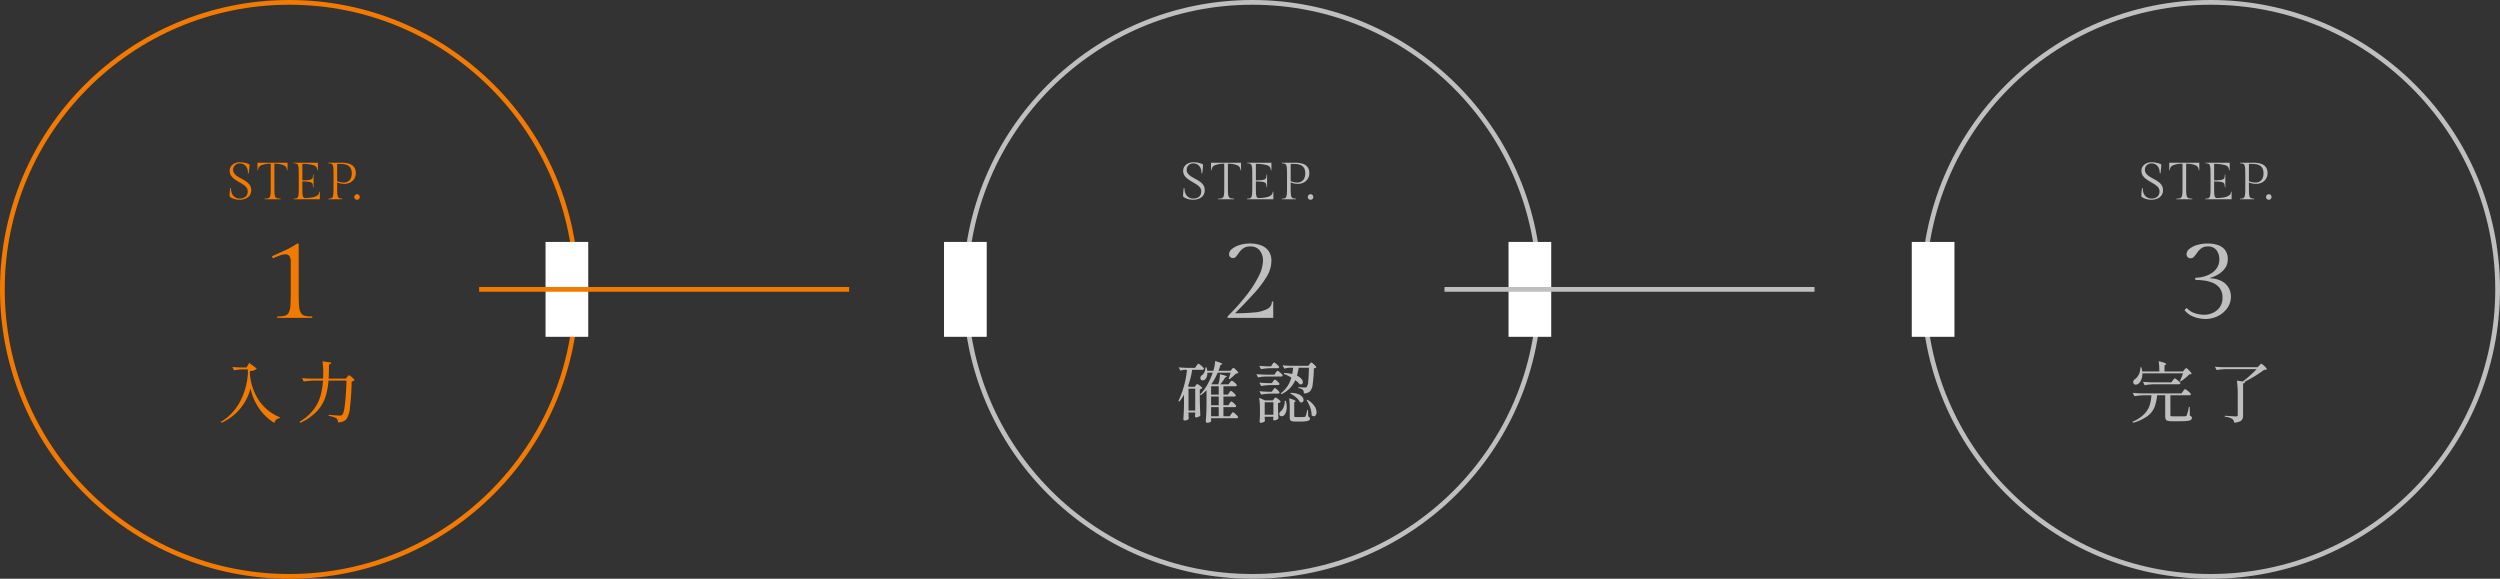 <svg xmlns="http://www.w3.org/2000/svg" width="527" height="122" viewBox="0 0 527 122">
  <rect x="0" y="0" width="527" height="122" fill="#333333" stroke="none"/>
  <g id="Group_27724" data-name="Group 27724" transform="translate(-457 -993)">
    <path id="Path_96137" data-name="Path 96137" d="M-8.176-6.16A11.138,11.138,0,0,1-10.43-1.785a10.973,10.973,0,0,1-3.892,2.919l-.14-.2a10.016,10.016,0,0,0,2.737-2.31,12.216,12.216,0,0,0,2-3.437A15.284,15.284,0,0,0-8.75-9.142v-.994H-9.772a11.568,11.568,0,0,0-1.9.2l-.35-.714q.77.084,1.862.112h1.12l.588-.966,1.6,1.218a2.185,2.185,0,0,1-1.47.5v.63a11.827,11.827,0,0,0,1.925,5.6A10.021,10.021,0,0,0-1.988-.028L-2.044.14a1.308,1.308,0,0,0-1.12,1.008A9.82,9.82,0,0,1-5.306-.581,11.488,11.488,0,0,1-7.112-3.1,10.314,10.314,0,0,1-8.176-6.16ZM5.138-7.77a14.186,14.186,0,0,0-2.1.2L2.66-8.3q.77.084,1.862.112H7.1q.028-.476.028-.742.014-.182.014-.574a14.769,14.769,0,0,0-.168-2.324l1.862.252a.453.453,0,0,1-.133.266.6.6,0,0,1-.343.126q-.028,2.03-.084,3H11.9l.294-.35a1.607,1.607,0,0,0,.126-.154.868.868,0,0,1,.147-.161.2.2,0,0,1,.119-.049.974.974,0,0,1,.371.224,4.775,4.775,0,0,1,.532.483q.245.259.245.357a.644.644,0,0,1-.224.147,2.037,2.037,0,0,1-.378.091,53.7,53.7,0,0,1-.35,5.39,5.276,5.276,0,0,1-.77,2.576,1.756,1.756,0,0,1-.742.5,3.155,3.155,0,0,1-1.05.154.942.942,0,0,0-.294-.84A2.516,2.516,0,0,0,9.268-.1a6.841,6.841,0,0,0-.98-.231L8.3-.574q.63.07,1.337.126t.959.056a1.024,1.024,0,0,0,.329-.042.578.578,0,0,0,.217-.14q.672-.616.9-7.2H8.246a14.735,14.735,0,0,1-.679,3.563A8.135,8.135,0,0,1,5.782-1.281,11.158,11.158,0,0,1,2.3,1.134L2.142.9a10.339,10.339,0,0,0,2.877-2.45A8.692,8.692,0,0,0,6.51-4.389,15.315,15.315,0,0,0,7.084-7.77Z" transform="translate(518 1081)" fill="#f27a00"/>
    <path id="Path_96140" data-name="Path 96140" d="M-3.808-2.968q.042-.056.119-.175a1.109,1.109,0,0,1,.133-.175.161.161,0,0,1,.112-.056.847.847,0,0,1,.343.2,3.89,3.89,0,0,1,.476.441q.217.238.217.336-.042.224-.336.224H-5.1V-.252h1.33l.28-.42a2.2,2.2,0,0,1,.133-.189q.091-.119.147-.182a.155.155,0,0,1,.112-.063.906.906,0,0,1,.357.217,4.376,4.376,0,0,1,.5.469Q-2-.168-2-.07q-.042.224-.336.224H-7.7v.63q0,.084-.238.21a1.18,1.18,0,0,1-.56.126.334.334,0,0,1-.224-.084.252.252,0,0,1-.1-.2q.056-.826.1-1.6T-8.666-2.8V-5.754A8.785,8.785,0,0,1-9.884-4.676l-.154-.154A9.415,9.415,0,0,0-8.5-6.895,15.412,15.412,0,0,0-7.364-9.436h-1.12a2.476,2.476,0,0,1-.14.875,1.387,1.387,0,0,1-.364.567.674.674,0,0,1-.476.168.465.465,0,0,1-.462-.266.634.634,0,0,1-.042-.224.754.754,0,0,1,.378-.616,1.514,1.514,0,0,0,.5-.672,2.179,2.179,0,0,0,.2-.952h.224a4.315,4.315,0,0,1,.154.714h1.288a8.885,8.885,0,0,0,.259-1.064,6.905,6.905,0,0,0,.119-.98q1.512.434,1.512.616,0,.042-.126.1l-.266.1q-.182.63-.42,1.232h2.534l.266-.308q.042-.042.119-.133a.881.881,0,0,1,.133-.133.186.186,0,0,1,.112-.042q.084,0,.336.224a4.585,4.585,0,0,1,.469.483.8.8,0,0,1,.217.357.3.3,0,0,1-.175.1,2.637,2.637,0,0,1-.315.035,15.235,15.235,0,0,1-1.358,1.19l-.182-.1q.224-.63.406-1.274h-2.73A12.56,12.56,0,0,1-7.63-7.028l.084.042h1.372a7.844,7.844,0,0,0,.245-1.092,6.873,6.873,0,0,0,.091-1.036q1.442.322,1.442.5,0,.056-.112.1l-.238.112A9.96,9.96,0,0,1-5.754-6.986h1.736l.28-.378.126-.168A1.167,1.167,0,0,1-3.465-7.7a.185.185,0,0,1,.119-.056.894.894,0,0,1,.35.2,4.356,4.356,0,0,1,.5.427q.231.231.231.329-.056.224-.35.224H-5.1v1.764h.952l.252-.392q.042-.056.119-.168a1.235,1.235,0,0,1,.133-.168A.161.161,0,0,1-3.528-5.6a.847.847,0,0,1,.343.2,4.241,4.241,0,0,1,.476.434q.217.231.217.329-.042.224-.35.224H-5.1v1.834H-4.06Zm-6.972-7.924q.07-.084.14-.182a1.913,1.913,0,0,1,.14-.175.189.189,0,0,1,.126-.077A1.014,1.014,0,0,1-10-11.1a5.392,5.392,0,0,1,.546.476q.252.252.252.35-.056.224-.364.224H-11.69a17.21,17.21,0,0,1-.882,3.458l.28.126h1.134l.21-.28q.042-.056.14-.175a.261.261,0,0,1,.182-.119.934.934,0,0,1,.35.175,3.638,3.638,0,0,1,.49.385q.224.21.224.308a.925.925,0,0,1-.518.252v2.24q.028,1.736.112,3.29a1.007,1.007,0,0,1-.392.252,1.368,1.368,0,0,1-.532.126A.172.172,0,0,1-11.053-.1a.382.382,0,0,1-.049-.2q0-.028.056-.406v-.35H-12.46v.462q.014.154.014.364l.042.476a.6.6,0,0,1-.287.266,1.139,1.139,0,0,1-.553.126A.309.309,0,0,1-13.461.56a.259.259,0,0,1-.091-.2q.056-.756.091-1.484t.049-1.862V-4.8a10.649,10.649,0,0,1-.966,1.456l-.2-.168a19.456,19.456,0,0,0,1.792-6.538H-13.3a2.527,2.527,0,0,0-.868.2l-.364-.714q.77.084,1.862.112h1.582Zm4.69,6.076V-6.58H-7.7v1.764Zm-6.37-1.26v4.62h1.414v-4.62Zm4.76,3.5h1.61V-4.41H-7.7Zm1.61.406H-7.7V-.252h1.61Zm11.3-9.016q.042-.056.119-.175a1.108,1.108,0,0,1,.133-.175.161.161,0,0,1,.112-.056.876.876,0,0,1,.35.21,5.066,5.066,0,0,1,.5.448q.231.238.231.336-.056.21-.35.21H4.914a14.186,14.186,0,0,0-2.1.2l-.364-.7q.7.084,1.68.112h.812Zm7.854-.056q.042-.056.119-.154a1.12,1.12,0,0,1,.133-.147.171.171,0,0,1,.112-.049q.084,0,.343.217a5.033,5.033,0,0,1,.483.462q.224.245.224.343a.814.814,0,0,1-.518.224,29.087,29.087,0,0,1-.245,3.374,2.584,2.584,0,0,1-.567,1.456,1.823,1.823,0,0,1-1.3.448,1.082,1.082,0,0,0-.2-.756,2.06,2.06,0,0,0-.952-.364l.014-.21q.812.084,1.344.084a.861.861,0,0,0,.245-.028.385.385,0,0,0,.161-.1,2.244,2.244,0,0,0,.315-1.169q.105-.973.147-2.877H10.766q-.14.812-.364,1.68a2.71,2.71,0,0,1,.931.672,1.133,1.133,0,0,1,.315.7.441.441,0,0,1-.133.336.5.5,0,0,1-.357.126.746.746,0,0,1-.168-.014,5.954,5.954,0,0,0-.938-.868A6.086,6.086,0,0,1,8.918-6.167,6.129,6.129,0,0,1,7.112-4.9l-.126-.2a5.934,5.934,0,0,0,1.4-1.47A6.705,6.705,0,0,0,9.212-8.4a8.149,8.149,0,0,0-1.624-.8l.084-.182a10.013,10.013,0,0,1,1.736.224q.126-.77.2-1.33H8.918a4.555,4.555,0,0,0-1.176.2L7.364-11q.77.084,1.862.112H12.81ZM3.71-8.624a7.47,7.47,0,0,0-1.512.2l-.35-.714q.77.084,1.862.112H5.656l.266-.406A2.016,2.016,0,0,0,6.041-9.6a1,1,0,0,1,.133-.168.193.193,0,0,1,.126-.07.914.914,0,0,1,.357.21,4.662,4.662,0,0,1,.5.448q.231.238.231.336-.056.224-.35.224ZM5.362-7.6q.056-.07.119-.154a1.434,1.434,0,0,1,.133-.154.193.193,0,0,1,.126-.07q.14,0,.56.385t.42.539q-.042.224-.35.224H4.942a14.186,14.186,0,0,0-2.1.2L2.478-7.35q.742.084,1.764.112H5.1Zm0,1.792q.056-.07.133-.175a1.432,1.432,0,0,1,.133-.161A.161.161,0,0,1,5.74-6.2q.126,0,.553.4t.427.553q-.042.224-.35.224H4.942a14.186,14.186,0,0,0-2.1.2l-.364-.714q.728.084,1.764.112H5.1ZM9.1-5.194a4.616,4.616,0,0,1,1.54.266,2.06,2.06,0,0,1,.875.581,1.08,1.08,0,0,1,.273.665.532.532,0,0,1-.133.371.441.441,0,0,1-.343.147.648.648,0,0,1-.266-.056,3.5,3.5,0,0,0-.854-1.029,4.809,4.809,0,0,0-1.2-.791ZM3.6.168q.042.49.056.56Q3.612.868,3.325,1a1.37,1.37,0,0,1-.581.133.193.193,0,0,1-.161-.084.318.318,0,0,1-.063-.2Q2.576.294,2.6-.6v-.882a17.626,17.626,0,0,0-.168-2.674l1.218.56H5.306l.238-.294q.028-.042.1-.133a.705.705,0,0,1,.126-.133A.186.186,0,0,1,5.88-4.2a.961.961,0,0,1,.357.182,3.867,3.867,0,0,1,.5.4q.231.217.231.315a.8.8,0,0,1-.56.266v1.106Q6.44-.56,6.5.21a.82.82,0,0,1-.364.266A1.256,1.256,0,0,1,5.6.616q-.224,0-.224-.28L5.432.112V-.154H3.6ZM8.876-2.016A13.478,13.478,0,0,0,8.75-4.032a8.1,8.1,0,0,1,1.064.364q.294.14.294.238,0,.042-.084.112l-.2.126v2.87a.217.217,0,0,0,.07.189.661.661,0,0,0,.322.049h.9q.588,0,.84-.028A.262.262,0,0,0,12.1-.14a.478.478,0,0,0,.1-.1,5.658,5.658,0,0,0,.364-1.33h.168L12.768-.21a.8.8,0,0,1,.287.2.4.4,0,0,1,.077.252q0,.336-.434.476a6.27,6.27,0,0,1-1.638.14H10A2.271,2.271,0,0,1,9.275.77.515.515,0,0,1,8.96.5,1.463,1.463,0,0,1,8.876-.07Zm3.71-1.722a4.529,4.529,0,0,1,1.477,1.3,2.4,2.4,0,0,1,.469,1.316,1.113,1.113,0,0,1-.161.623.48.48,0,0,1-.413.245.653.653,0,0,1-.476-.238,4.541,4.541,0,0,0-.294-1.6,7.285,7.285,0,0,0-.756-1.554ZM8.05-3.514a4.787,4.787,0,0,1,.2,1.316,3.236,3.236,0,0,1-.14.994,1.9,1.9,0,0,1-.364.686.758.758,0,0,1-.588.266.438.438,0,0,1-.42-.238.574.574,0,0,1-.07-.252.8.8,0,0,1,.35-.588,2.248,2.248,0,0,0,.595-.917,2.907,2.907,0,0,0,.2-1.267ZM3.6-3.206V-.574H5.432V-3.206Z" transform="translate(720 1081)" fill="#bfbfbf"/>
    <path id="Path_96143" data-name="Path 96143" d="M-3.542-10.052q.07-.07.2-.21t.21-.14q.084,0,.364.259a6.432,6.432,0,0,1,.525.546Q-2-9.31-2-9.212a.85.85,0,0,1-.5.14,9.625,9.625,0,0,1-.861.777,10.992,10.992,0,0,1-.959.707l-.14-.1A15.219,15.219,0,0,0-3.822-9.3H-12.39A3.268,3.268,0,0,1-12.6-8a2.071,2.071,0,0,1-.56.833,1.029,1.029,0,0,1-.63.252.471.471,0,0,1-.476-.294.556.556,0,0,1-.056-.252.759.759,0,0,1,.392-.63,2.445,2.445,0,0,0,.8-1,3.207,3.207,0,0,0,.322-1.477h.21a7.717,7.717,0,0,1,.182.868h3.6a13.659,13.659,0,0,0-.14-2.17q1.6.392,1.6.6,0,.07-.126.14l-.238.154V-9.7h3.892ZM-9.814-7a14.186,14.186,0,0,0-2.1.2l-.35-.714q.77.084,1.862.112h4.13l.294-.406q.056-.07.147-.189a1.86,1.86,0,0,1,.147-.175.161.161,0,0,1,.112-.056,1.076,1.076,0,0,1,.385.21,4.859,4.859,0,0,1,.56.455q.259.245.259.343Q-4.41-7-4.732-7Zm5.992,1.484.14-.189a1.811,1.811,0,0,1,.161-.2A.177.177,0,0,1-3.4-5.964,1.139,1.139,0,0,1-3-5.74a4.908,4.908,0,0,1,.581.483q.266.259.266.357-.042.224-.336.224h-3.99V-.532a.251.251,0,0,0,.1.238,1.1,1.1,0,0,0,.448.056h1.358q1.022,0,1.218-.014a.49.49,0,0,0,.2-.056.288.288,0,0,0,.112-.14A9.285,9.285,0,0,0-2.59-2.2h.182l.028,1.82a.816.816,0,0,1,.336.2A.447.447,0,0,1-1.96.112a.475.475,0,0,1-.21.413,1.842,1.842,0,0,1-.791.21Q-3.542.8-4.662.8h-1.47a3.423,3.423,0,0,1-.91-.091.634.634,0,0,1-.42-.322A1.567,1.567,0,0,1-7.574-.28v-4.4H-9.282a9.843,9.843,0,0,1-.546,2.513A4.432,4.432,0,0,1-11.284-.308,9.129,9.129,0,0,1-14.35,1.12l-.14-.21A7.844,7.844,0,0,0-12.054-.658a4.765,4.765,0,0,0,1.169-1.806,9.2,9.2,0,0,0,.413-2.212h-1.484a14.186,14.186,0,0,0-2.1.2l-.364-.714q.77.084,1.862.112h8.414ZM9.3-7.532a.483.483,0,0,1-.462.364V-.476A2.076,2.076,0,0,1,8.7.336a1.042,1.042,0,0,1-.539.5,3.613,3.613,0,0,1-1.2.266A1.667,1.667,0,0,0,6.825.623.869.869,0,0,0,6.538.294,3.631,3.631,0,0,0,4.984-.154v-.21q2,.14,2.366.14A.41.41,0,0,0,7.63-.3a.318.318,0,0,0,.084-.245V-4.9a18.315,18.315,0,0,0-.182-2.87l1.246.182q.742-.546,1.547-1.267T11.7-10.192H5.362a14.186,14.186,0,0,0-2.1.2L2.9-10.7q.77.084,1.862.112H11.9l.35-.364q.042-.042.147-.154a1.224,1.224,0,0,1,.175-.161.227.227,0,0,1,.126-.049q.084,0,.371.245a6.293,6.293,0,0,1,.539.518q.252.273.252.371a.421.421,0,0,1-.217.112,2.736,2.736,0,0,1-.385.042A26.616,26.616,0,0,1,9.212-7.546Z" transform="translate(921 1081)" fill="#bfbfbf"/>
    <path id="Path_96135" data-name="Path 96135" d="M-11.484-.143a2.3,2.3,0,0,0,.836-.148,1.362,1.362,0,0,0,.627-.484,1.5,1.5,0,0,0,.242-.9,1.263,1.263,0,0,0-.275-.809,2.905,2.905,0,0,0-.71-.627q-.434-.281-.918-.556a9.38,9.38,0,0,1-.918-.594,2.873,2.873,0,0,1-.709-.737,1.76,1.76,0,0,1-.275-.99,1.6,1.6,0,0,1,.292-.957,1.933,1.933,0,0,1,.781-.632A2.559,2.559,0,0,1-11.429-7.8a4.723,4.723,0,0,1,1.094.132,4.34,4.34,0,0,1,.93.319,8.864,8.864,0,0,1-.055,1q-.055.484-.11.891L-9.735-5.5a2.43,2.43,0,0,0-.259-1.21,1.578,1.578,0,0,0-.649-.649,1.7,1.7,0,0,0-.775-.2,1.432,1.432,0,0,0-1.034.379,1.276,1.276,0,0,0-.4.962,1.273,1.273,0,0,0,.275.825,2.784,2.784,0,0,0,.71.611q.434.27.918.528a8.556,8.556,0,0,1,.918.566,2.688,2.688,0,0,1,.71.732,1.827,1.827,0,0,1,.275,1.018A1.839,1.839,0,0,1-9.4-.759a2.068,2.068,0,0,1-.918.66A3.344,3.344,0,0,1-11.495.11a4.074,4.074,0,0,1-.731-.071,3.569,3.569,0,0,1-.753-.226,2.175,2.175,0,0,1-.627-.4,9.321,9.321,0,0,1,.044-.946q.044-.429.088-.836l.165.033a2.683,2.683,0,0,0,.253,1.237,1.667,1.667,0,0,0,.671.721A1.835,1.835,0,0,0-11.484-.143ZM-7.722-7.7h6.336v1.584l-.132-.022A1.062,1.062,0,0,0-2.2-7.167,4.836,4.836,0,0,0-4.158-7.48v4.994q0,.8.033,1.276a1.861,1.861,0,0,0,.154.7.587.587,0,0,0,.385.3,2.843,2.843,0,0,0,.715.072L-2.849,0H-6.237l.022-.132A2.832,2.832,0,0,0-5.495-.2a.586.586,0,0,0,.38-.3,1.861,1.861,0,0,0,.154-.7q.033-.473.033-1.276V-7.48a4.926,4.926,0,0,0-1.963.313,1.062,1.062,0,0,0-.7,1.028l-.132.022ZM5.291-1.573l.132-.022V0H-.121L-.1-.132A1.928,1.928,0,0,0,.49-.2a.528.528,0,0,0,.319-.3,2.169,2.169,0,0,0,.138-.7q.033-.473.033-1.276V-5.214q0-.8-.033-1.276A2.23,2.23,0,0,0,.809-7.2.528.528,0,0,0,.49-7.508,1.928,1.928,0,0,0-.1-7.579L-.121-7.7H5.016v1.584l-.132-.022a1.037,1.037,0,0,0-.819-1.039,7.8,7.8,0,0,0-2.326-.27v3.465A10.733,10.733,0,0,0,2.97-4.037a1.844,1.844,0,0,0,.671-.181.568.568,0,0,0,.28-.363,2.475,2.475,0,0,0,.061-.6L4.1-5.2V-2.53l-.121-.022a2.475,2.475,0,0,0-.061-.6.568.568,0,0,0-.28-.363,1.786,1.786,0,0,0-.671-.176A11.916,11.916,0,0,0,1.738-3.74v1.419q0,.759.033,1.177A1.813,1.813,0,0,0,1.9-.534a.572.572,0,0,0,.291.281A8.753,8.753,0,0,0,3.8-.385,2.678,2.678,0,0,0,4.9-.808.906.906,0,0,0,5.291-1.573ZM7.205-7.7h2.882a5.749,5.749,0,0,1,1.072.1,2.962,2.962,0,0,1,.941.341,1.748,1.748,0,0,1,.66.677A2.254,2.254,0,0,1,13-5.478a2.113,2.113,0,0,1-.325,1.166,2.242,2.242,0,0,1-.858.786,2.479,2.479,0,0,1-1.172.28,3.92,3.92,0,0,1-.941-.094,3.732,3.732,0,0,1-.632-.215v1.067q0,.8.033,1.276a2.169,2.169,0,0,0,.137.7.528.528,0,0,0,.319.3,1.928,1.928,0,0,0,.589.072L10.175,0H7.205l.022-.132A1.928,1.928,0,0,0,7.816-.2a.528.528,0,0,0,.319-.3,2.169,2.169,0,0,0,.137-.7q.033-.473.033-1.276V-5.214q0-.8-.033-1.276a2.169,2.169,0,0,0-.137-.7.528.528,0,0,0-.319-.3,1.928,1.928,0,0,0-.589-.072Zm1.87.253v3.619a2.4,2.4,0,0,0,.688.231,3.778,3.778,0,0,0,.7.077,1.752,1.752,0,0,0,.842-.2,1.5,1.5,0,0,0,.61-.632,2.363,2.363,0,0,0,.231-1.122,2.16,2.16,0,0,0-.215-1.039,1.515,1.515,0,0,0-.561-.594,2.16,2.16,0,0,0-.765-.27,5.217,5.217,0,0,0-.814-.066Zm4.18,6.391a.557.557,0,0,1,.418.17.585.585,0,0,1,.165.424.553.553,0,0,1-.165.407.566.566,0,0,1-.418.165.558.558,0,0,1-.4-.165.544.544,0,0,1-.171-.407.575.575,0,0,1,.171-.424A.549.549,0,0,1,13.255-1.056Z" transform="translate(519 1035)" fill="#f27a00"/>
    <path id="Path_96138" data-name="Path 96138" d="M-11.484-.143a2.3,2.3,0,0,0,.836-.148,1.362,1.362,0,0,0,.627-.484,1.5,1.5,0,0,0,.242-.9,1.263,1.263,0,0,0-.275-.809,2.905,2.905,0,0,0-.71-.627q-.434-.281-.918-.556a9.38,9.38,0,0,1-.918-.594,2.873,2.873,0,0,1-.709-.737,1.76,1.76,0,0,1-.275-.99,1.6,1.6,0,0,1,.292-.957,1.933,1.933,0,0,1,.781-.632A2.559,2.559,0,0,1-11.429-7.8a4.723,4.723,0,0,1,1.094.132,4.34,4.34,0,0,1,.93.319,8.864,8.864,0,0,1-.055,1q-.055.484-.11.891L-9.735-5.5a2.43,2.43,0,0,0-.259-1.21,1.578,1.578,0,0,0-.649-.649,1.7,1.7,0,0,0-.775-.2,1.432,1.432,0,0,0-1.034.379,1.276,1.276,0,0,0-.4.962,1.273,1.273,0,0,0,.275.825,2.784,2.784,0,0,0,.71.611q.434.27.918.528a8.556,8.556,0,0,1,.918.566,2.688,2.688,0,0,1,.71.732,1.827,1.827,0,0,1,.275,1.018A1.839,1.839,0,0,1-9.4-.759a2.068,2.068,0,0,1-.918.66A3.344,3.344,0,0,1-11.495.11a4.074,4.074,0,0,1-.731-.071,3.569,3.569,0,0,1-.753-.226,2.175,2.175,0,0,1-.627-.4,9.321,9.321,0,0,1,.044-.946q.044-.429.088-.836l.165.033a2.683,2.683,0,0,0,.253,1.237,1.667,1.667,0,0,0,.671.721A1.835,1.835,0,0,0-11.484-.143ZM-7.722-7.7h6.336v1.584l-.132-.022A1.062,1.062,0,0,0-2.2-7.167,4.836,4.836,0,0,0-4.158-7.48v4.994q0,.8.033,1.276a1.861,1.861,0,0,0,.154.7.587.587,0,0,0,.385.3,2.843,2.843,0,0,0,.715.072L-2.849,0H-6.237l.022-.132A2.832,2.832,0,0,0-5.495-.2a.586.586,0,0,0,.38-.3,1.861,1.861,0,0,0,.154-.7q.033-.473.033-1.276V-7.48a4.926,4.926,0,0,0-1.963.313,1.062,1.062,0,0,0-.7,1.028l-.132.022ZM5.291-1.573l.132-.022V0H-.121L-.1-.132A1.928,1.928,0,0,0,.49-.2a.528.528,0,0,0,.319-.3,2.169,2.169,0,0,0,.138-.7q.033-.473.033-1.276V-5.214q0-.8-.033-1.276A2.23,2.23,0,0,0,.809-7.2.528.528,0,0,0,.49-7.508,1.928,1.928,0,0,0-.1-7.579L-.121-7.7H5.016v1.584l-.132-.022a1.037,1.037,0,0,0-.819-1.039,7.8,7.8,0,0,0-2.326-.27v3.465A10.733,10.733,0,0,0,2.97-4.037a1.844,1.844,0,0,0,.671-.181.568.568,0,0,0,.28-.363,2.475,2.475,0,0,0,.061-.6L4.1-5.2V-2.53l-.121-.022a2.475,2.475,0,0,0-.061-.6.568.568,0,0,0-.28-.363,1.786,1.786,0,0,0-.671-.176A11.916,11.916,0,0,0,1.738-3.74v1.419q0,.759.033,1.177A1.813,1.813,0,0,0,1.9-.534a.572.572,0,0,0,.291.281A8.753,8.753,0,0,0,3.8-.385,2.678,2.678,0,0,0,4.9-.808.906.906,0,0,0,5.291-1.573ZM7.205-7.7h2.882a5.749,5.749,0,0,1,1.072.1,2.962,2.962,0,0,1,.941.341,1.748,1.748,0,0,1,.66.677A2.254,2.254,0,0,1,13-5.478a2.113,2.113,0,0,1-.325,1.166,2.242,2.242,0,0,1-.858.786,2.479,2.479,0,0,1-1.172.28,3.92,3.92,0,0,1-.941-.094,3.732,3.732,0,0,1-.632-.215v1.067q0,.8.033,1.276a2.169,2.169,0,0,0,.137.7.528.528,0,0,0,.319.3,1.928,1.928,0,0,0,.589.072L10.175,0H7.205l.022-.132A1.928,1.928,0,0,0,7.816-.2a.528.528,0,0,0,.319-.3,2.169,2.169,0,0,0,.137-.7q.033-.473.033-1.276V-5.214q0-.8-.033-1.276a2.169,2.169,0,0,0-.137-.7.528.528,0,0,0-.319-.3,1.928,1.928,0,0,0-.589-.072Zm1.87.253v3.619a2.4,2.4,0,0,0,.688.231,3.778,3.778,0,0,0,.7.077,1.752,1.752,0,0,0,.842-.2,1.5,1.5,0,0,0,.61-.632,2.363,2.363,0,0,0,.231-1.122,2.16,2.16,0,0,0-.215-1.039,1.515,1.515,0,0,0-.561-.594,2.16,2.16,0,0,0-.765-.27,5.217,5.217,0,0,0-.814-.066Zm4.18,6.391a.557.557,0,0,1,.418.17.585.585,0,0,1,.165.424.553.553,0,0,1-.165.407.566.566,0,0,1-.418.165.558.558,0,0,1-.4-.165.544.544,0,0,1-.171-.407.575.575,0,0,1,.171-.424A.549.549,0,0,1,13.255-1.056Z" transform="translate(720 1035)" fill="#bfbfbf"/>
    <path id="Path_96141" data-name="Path 96141" d="M-11.484-.143a2.3,2.3,0,0,0,.836-.148,1.362,1.362,0,0,0,.627-.484,1.5,1.5,0,0,0,.242-.9,1.263,1.263,0,0,0-.275-.809,2.905,2.905,0,0,0-.71-.627q-.434-.281-.918-.556a9.38,9.38,0,0,1-.918-.594,2.873,2.873,0,0,1-.709-.737,1.76,1.76,0,0,1-.275-.99,1.6,1.6,0,0,1,.292-.957,1.933,1.933,0,0,1,.781-.632A2.559,2.559,0,0,1-11.429-7.8a4.723,4.723,0,0,1,1.094.132,4.34,4.34,0,0,1,.93.319,8.864,8.864,0,0,1-.055,1q-.055.484-.11.891L-9.735-5.5a2.43,2.43,0,0,0-.259-1.21,1.578,1.578,0,0,0-.649-.649,1.7,1.7,0,0,0-.775-.2,1.432,1.432,0,0,0-1.034.379,1.276,1.276,0,0,0-.4.962,1.273,1.273,0,0,0,.275.825,2.784,2.784,0,0,0,.71.611q.434.27.918.528a8.556,8.556,0,0,1,.918.566,2.688,2.688,0,0,1,.71.732,1.827,1.827,0,0,1,.275,1.018A1.839,1.839,0,0,1-9.4-.759a2.068,2.068,0,0,1-.918.66A3.344,3.344,0,0,1-11.495.11a4.074,4.074,0,0,1-.731-.071,3.569,3.569,0,0,1-.753-.226,2.175,2.175,0,0,1-.627-.4,9.321,9.321,0,0,1,.044-.946q.044-.429.088-.836l.165.033a2.683,2.683,0,0,0,.253,1.237,1.667,1.667,0,0,0,.671.721A1.835,1.835,0,0,0-11.484-.143ZM-7.722-7.7h6.336v1.584l-.132-.022A1.062,1.062,0,0,0-2.2-7.167,4.836,4.836,0,0,0-4.158-7.48v4.994q0,.8.033,1.276a1.861,1.861,0,0,0,.154.7.587.587,0,0,0,.385.3,2.843,2.843,0,0,0,.715.072L-2.849,0H-6.237l.022-.132A2.832,2.832,0,0,0-5.495-.2a.586.586,0,0,0,.38-.3,1.861,1.861,0,0,0,.154-.7q.033-.473.033-1.276V-7.48a4.926,4.926,0,0,0-1.963.313,1.062,1.062,0,0,0-.7,1.028l-.132.022ZM5.291-1.573l.132-.022V0H-.121L-.1-.132A1.928,1.928,0,0,0,.49-.2a.528.528,0,0,0,.319-.3,2.169,2.169,0,0,0,.138-.7q.033-.473.033-1.276V-5.214q0-.8-.033-1.276A2.23,2.23,0,0,0,.809-7.2.528.528,0,0,0,.49-7.508,1.928,1.928,0,0,0-.1-7.579L-.121-7.7H5.016v1.584l-.132-.022a1.037,1.037,0,0,0-.819-1.039,7.8,7.8,0,0,0-2.326-.27v3.465A10.733,10.733,0,0,0,2.97-4.037a1.844,1.844,0,0,0,.671-.181.568.568,0,0,0,.28-.363,2.475,2.475,0,0,0,.061-.6L4.1-5.2V-2.53l-.121-.022a2.475,2.475,0,0,0-.061-.6.568.568,0,0,0-.28-.363,1.786,1.786,0,0,0-.671-.176A11.916,11.916,0,0,0,1.738-3.74v1.419q0,.759.033,1.177A1.813,1.813,0,0,0,1.9-.534a.572.572,0,0,0,.291.281A8.753,8.753,0,0,0,3.8-.385,2.678,2.678,0,0,0,4.9-.808.906.906,0,0,0,5.291-1.573ZM7.205-7.7h2.882a5.749,5.749,0,0,1,1.072.1,2.962,2.962,0,0,1,.941.341,1.748,1.748,0,0,1,.66.677A2.254,2.254,0,0,1,13-5.478a2.113,2.113,0,0,1-.325,1.166,2.242,2.242,0,0,1-.858.786,2.479,2.479,0,0,1-1.172.28,3.92,3.92,0,0,1-.941-.094,3.732,3.732,0,0,1-.632-.215v1.067q0,.8.033,1.276a2.169,2.169,0,0,0,.137.7.528.528,0,0,0,.319.3,1.928,1.928,0,0,0,.589.072L10.175,0H7.205l.022-.132A1.928,1.928,0,0,0,7.816-.2a.528.528,0,0,0,.319-.3,2.169,2.169,0,0,0,.137-.7q.033-.473.033-1.276V-5.214q0-.8-.033-1.276a2.169,2.169,0,0,0-.137-.7.528.528,0,0,0-.319-.3,1.928,1.928,0,0,0-.589-.072Zm1.87.253v3.619a2.4,2.4,0,0,0,.688.231,3.778,3.778,0,0,0,.7.077,1.752,1.752,0,0,0,.842-.2,1.5,1.5,0,0,0,.61-.632,2.363,2.363,0,0,0,.231-1.122,2.16,2.16,0,0,0-.215-1.039,1.515,1.515,0,0,0-.561-.594,2.16,2.16,0,0,0-.765-.27,5.217,5.217,0,0,0-.814-.066Zm4.18,6.391a.557.557,0,0,1,.418.17.585.585,0,0,1,.165.424.553.553,0,0,1-.165.407.566.566,0,0,1-.418.165.558.558,0,0,1-.4-.165.544.544,0,0,1-.171-.407.575.575,0,0,1,.171-.424A.549.549,0,0,1,13.255-1.056Z" transform="translate(922 1035)" fill="#bfbfbf"/>
    <path id="Path_96136" data-name="Path 96136" d="M7.7-15.7l.264.12V-5.424q0,1.752.072,2.784A3.883,3.883,0,0,0,8.388-1.1a1.323,1.323,0,0,0,.852.66,6.2,6.2,0,0,0,1.56.156L10.848,0H3.408l.048-.288A6.179,6.179,0,0,0,5.028-.444a1.32,1.32,0,0,0,.84-.66A3.883,3.883,0,0,0,6.216-2.64q.072-1.032.072-2.784V-11.76A2.1,2.1,0,0,0,6-13.032a.934.934,0,0,0-.768-.36,3.62,3.62,0,0,0-1.2.24q-.672.24-1.512.624l-.192-.456q1.416-.624,2.868-1.3A16.1,16.1,0,0,0,7.7-15.7Z" transform="translate(512 1060)" fill="#f27a00"/>
    <path id="Path_96139" data-name="Path 96139" d="M3.336-.96A40.1,40.1,0,0,0,7.4-1.14a7.309,7.309,0,0,0,2.724-.72,1.706,1.706,0,0,0,.984-1.572H11.4V0H1.776V-.312A46.236,46.236,0,0,0,5.688-4.668,23.741,23.741,0,0,0,8.3-8.712a7.705,7.705,0,0,0,.936-3.312,3.412,3.412,0,0,0-.672-2.16,2.4,2.4,0,0,0-2.016-.864,2.472,2.472,0,0,0-1.428.372,3.424,3.424,0,0,0-.876.852q-.336.48-.624.852a.877.877,0,0,1-.72.372.775.775,0,0,1-.588-.24.778.778,0,0,1-.228-.552,1.475,1.475,0,0,1,.6-1.116,4.6,4.6,0,0,1,1.62-.84,7.468,7.468,0,0,1,2.268-.324,6.669,6.669,0,0,1,2.1.336,3.536,3.536,0,0,1,1.68,1.152,3.492,3.492,0,0,1,.66,2.256A6.436,6.436,0,0,1,10-8.652a22.692,22.692,0,0,1-2.76,3.624Q5.5-3.12,3.336-.96Z" transform="translate(714 1060)" fill="#bfbfbf"/>
    <path id="Path_96142" data-name="Path 96142" d="M6.888-8.328a5.311,5.311,0,0,1,2.592.672,3.639,3.639,0,0,1,1.38,1.44,3.728,3.728,0,0,1,.42,1.68,4.152,4.152,0,0,1-.78,2.5,5.317,5.317,0,0,1-2,1.68A5.813,5.813,0,0,1,5.9.24,7.238,7.238,0,0,1,3.552-.18,4.5,4.5,0,0,1,1.488-1.632l.48-.456A3.753,3.753,0,0,0,3.684-.972a6.388,6.388,0,0,0,1.932.324,4.379,4.379,0,0,0,1.9-.42A3.6,3.6,0,0,0,8.952-2.28,3.274,3.274,0,0,0,9.5-4.2a3.307,3.307,0,0,0-.576-2.052A3.5,3.5,0,0,0,7.452-7.38a7.186,7.186,0,0,0-1.884-.492,14.967,14.967,0,0,0-1.8-.12v-.456a6.971,6.971,0,0,0,1.668-.216,5.988,5.988,0,0,0,1.656-.684,3.807,3.807,0,0,0,1.26-1.212,3.2,3.2,0,0,0,.48-1.776,3.075,3.075,0,0,0-.6-1.932,2.184,2.184,0,0,0-1.848-.78,2.169,2.169,0,0,0-1.32.372,3.688,3.688,0,0,0-.852.876,9.921,9.921,0,0,1-.672.876.977.977,0,0,1-.756.372A.823.823,0,0,1,2.16-12.8a.826.826,0,0,1-.24-.588,1.494,1.494,0,0,1,.6-1.14,4.46,4.46,0,0,1,1.62-.828,7.734,7.734,0,0,1,2.268-.312,6.8,6.8,0,0,1,2.04.3,3.234,3.234,0,0,1,1.56,1.02,3.1,3.1,0,0,1,.6,2.04,3.05,3.05,0,0,1-.564,1.836,4.731,4.731,0,0,1-1.428,1.3,7.06,7.06,0,0,1-1.728.756Z" transform="translate(916 1060)" fill="#bfbfbf"/>
    <g id="Group_27622" data-name="Group 27622" transform="translate(17 -84)">
      <g id="Ellipse_929" data-name="Ellipse 929" transform="translate(440 1077)" fill="none" stroke="#f27a00" stroke-width="1">
        <circle cx="61" cy="61" r="61" stroke="none"/>
        <circle cx="61" cy="61" r="60.5" fill="none"/>
      </g>
      <rect id="Rectangle_16380" data-name="Rectangle 16380" width="9" height="20" transform="translate(555 1128)" fill="#fff"/>
    </g>
    <g id="Group_27630" data-name="Group 27630" transform="translate(220 -84)">
      <g id="Ellipse_929-2" data-name="Ellipse 929" transform="translate(440 1077)" fill="none" stroke="#bfbfbf" stroke-width="1">
        <circle cx="61" cy="61" r="61" stroke="none"/>
        <circle cx="61" cy="61" r="60.5" fill="none"/>
      </g>
      <rect id="Rectangle_16380-2" data-name="Rectangle 16380" width="9" height="20" transform="translate(555 1128)" fill="#fff"/>
      <rect id="Rectangle_16386" data-name="Rectangle 16386" width="9" height="20" transform="translate(436 1128)" fill="#fff"/>
    </g>
    <g id="Group_27629" data-name="Group 27629" transform="translate(1424 2192) rotate(-180)">
      <g id="Ellipse_929-3" data-name="Ellipse 929" transform="translate(440 1077)" fill="none" stroke="#bfbfbf" stroke-width="1">
        <circle cx="61" cy="61" r="61" stroke="none"/>
        <circle cx="61" cy="61" r="60.5" fill="none"/>
      </g>
      <rect id="Rectangle_16380-3" data-name="Rectangle 16380" width="9" height="20" transform="translate(555 1128)" fill="#fff"/>
    </g>
    <line id="Line_995" data-name="Line 995" x2="78" transform="translate(558 1054)" fill="none" stroke="#f27a00" stroke-width="1"/>
    <line id="Line_998" data-name="Line 998" x2="78" transform="translate(761.5 1054)" fill="none" stroke="#bfbfbf" stroke-width="1"/>
  </g>
</svg>
